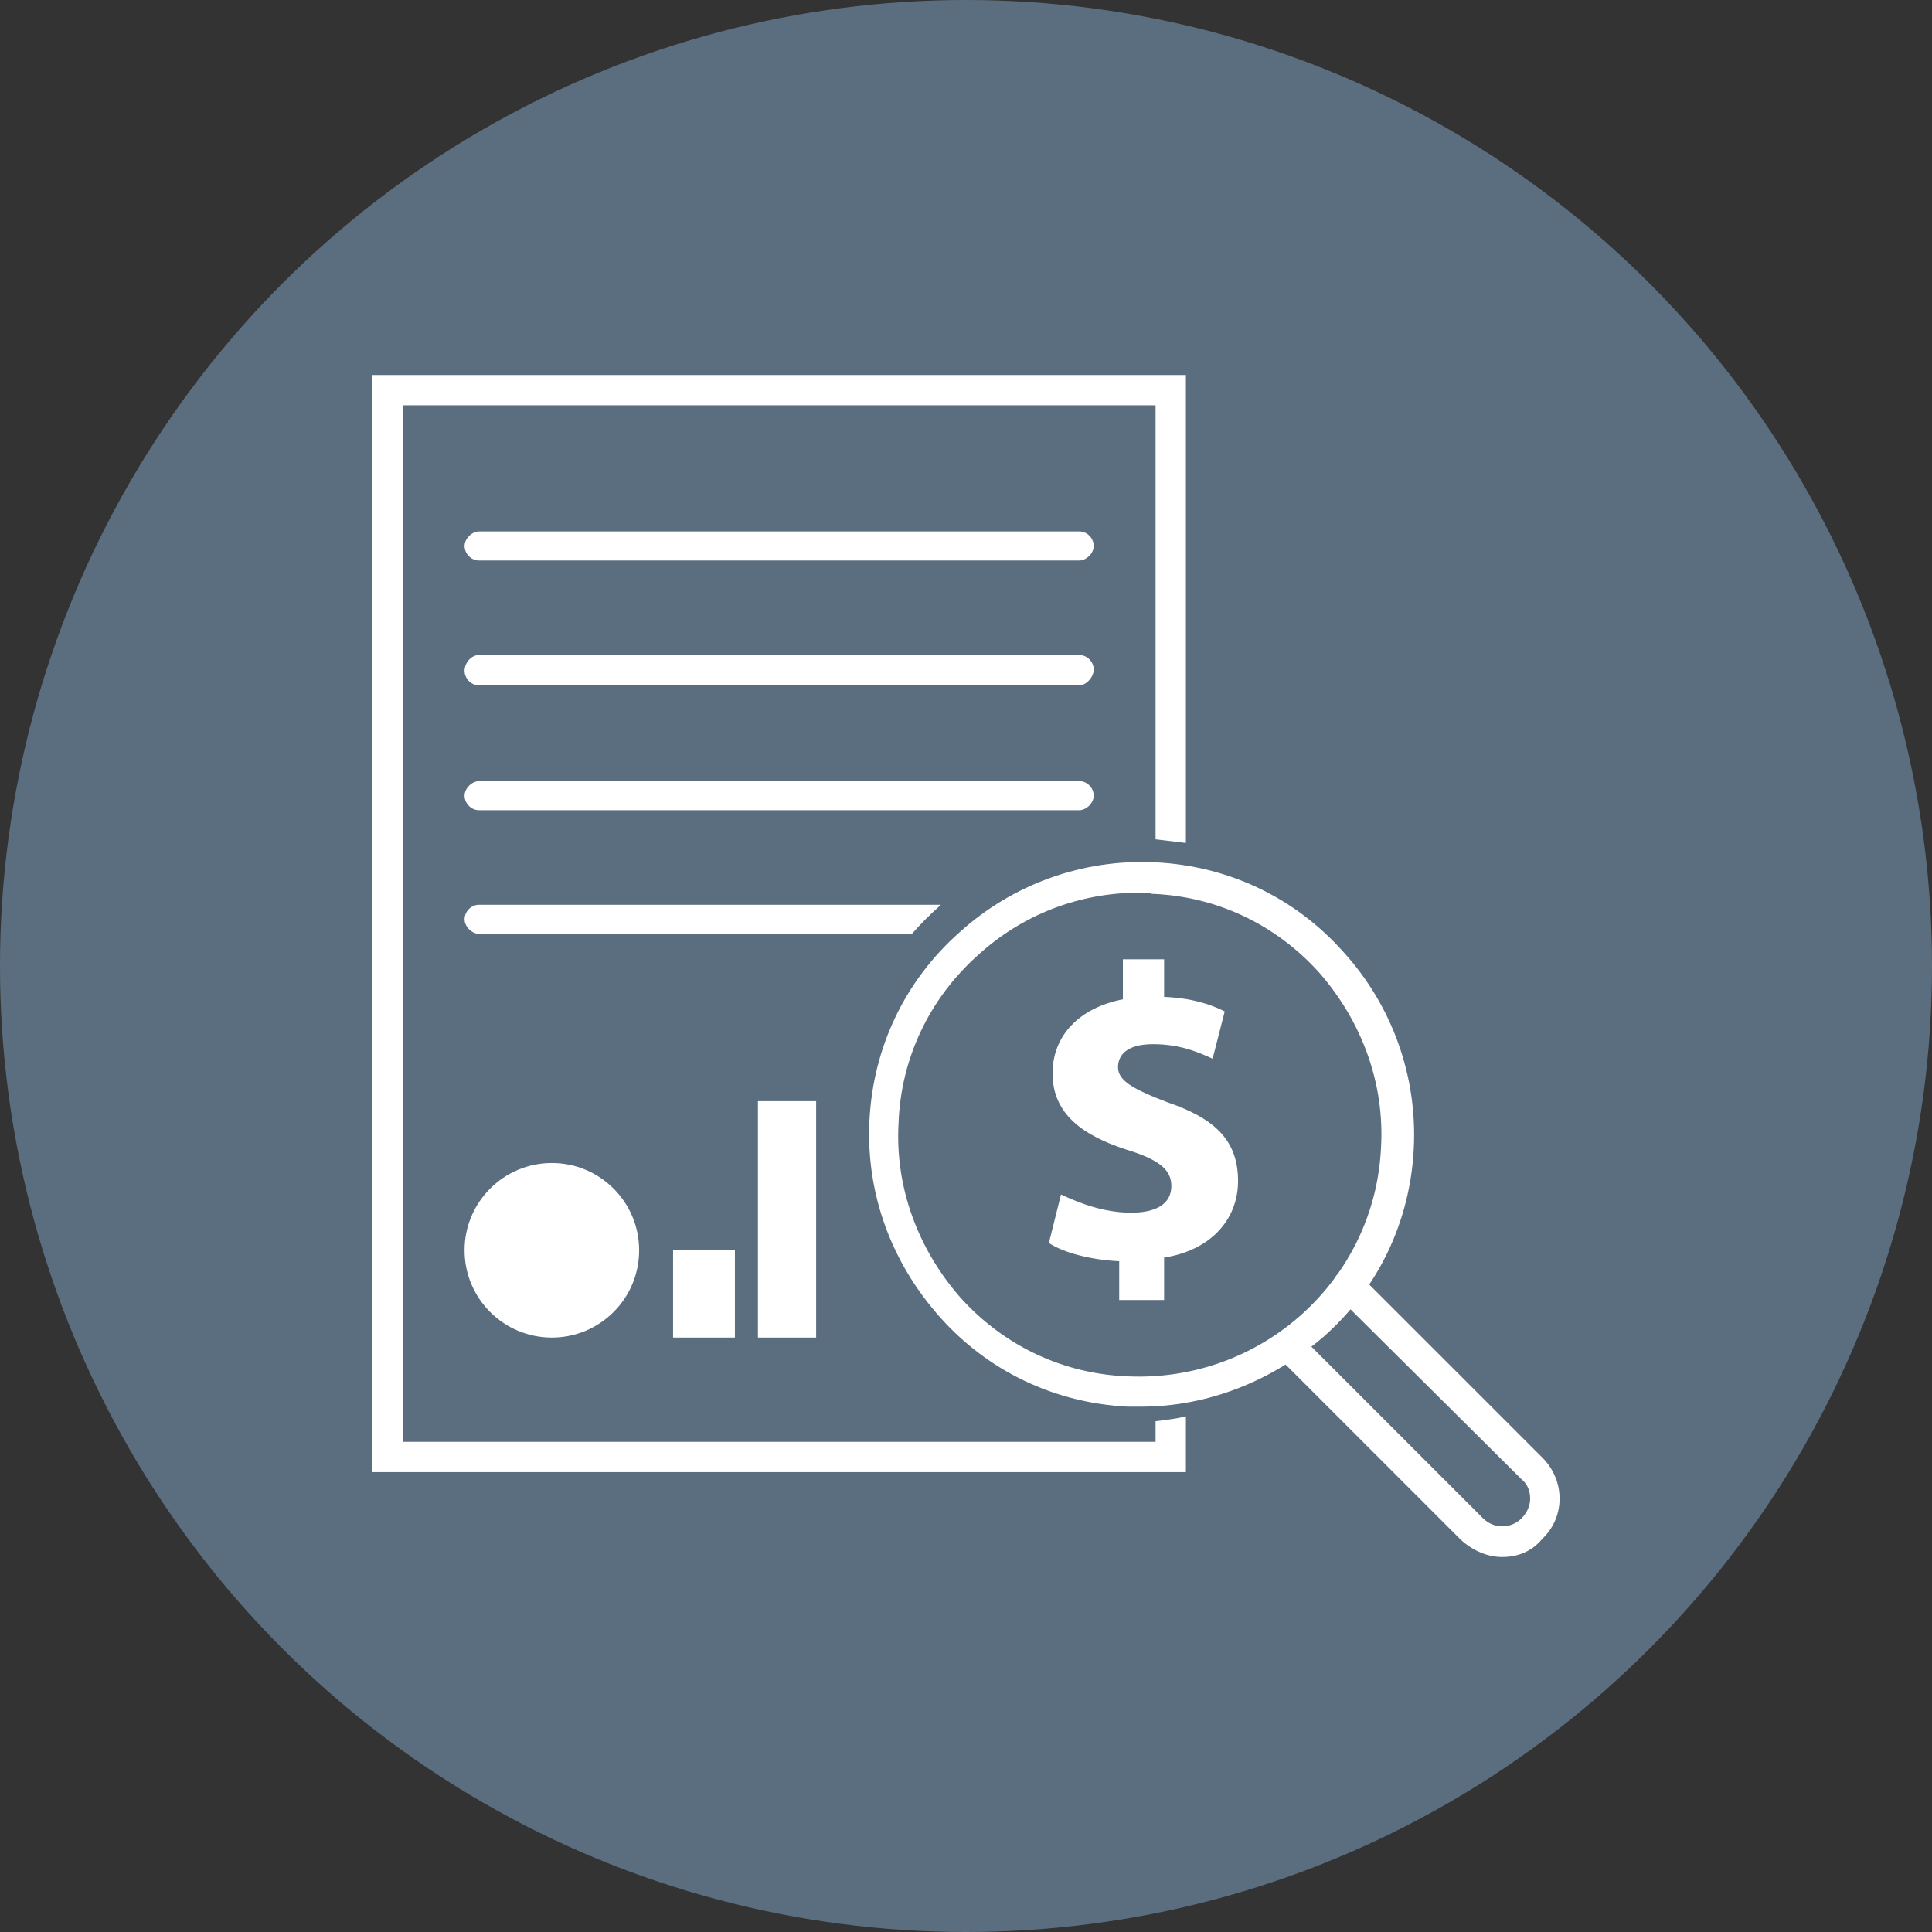 <?xml version="1.0" encoding="UTF-8"?>
<svg id="Layer_2" data-name="Layer 2" xmlns="http://www.w3.org/2000/svg" viewBox="0 0 80 80">
  <rect x="0" y="0" width="80" height="80" fill="#333333" stroke="none"/>
  <defs>
    <style>
      .cls-1 {
        fill: #5b6e7f;
      }

      .cls-2 {
        fill: #fff;
      }
    </style>
  </defs>
  <g id="Layer_1-2" data-name="Layer 1">
    <g>
      <circle class="cls-1" cx="40" cy="40" r="40"/>
      <g>
        <g>
          <circle class="cls-2" cx="22.851" cy="51.772" r="3.614"/>
          <rect class="cls-2" x="27.871" y="51.772" width="2.56" height="3.614"/>
          <rect class="cls-2" x="31.385" y="45.597" width="2.41" height="9.789"/>
        </g>
        <path class="cls-2" d="M44.687,23.209h-24.848c-.351,0-.602-.301-.602-.602s.301-.602.602-.602h24.848c.351,0,.602.301.602.602s-.301.602-.602.602Z"/>
        <path class="cls-2" d="M44.687,28.379h-24.848c-.351,0-.602-.301-.602-.602s.251-.653.602-.653h24.848c.351,0,.602.301.602.602s-.301.653-.602.653Z"/>
        <path class="cls-2" d="M44.687,33.549h-24.848c-.351,0-.602-.301-.602-.602s.301-.602.602-.602h24.848c.351,0,.602.301.602.602s-.301.602-.602.602Z"/>
        <path class="cls-2" d="M46.344,53.88v-1.657c-1.155-.05-2.309-.351-2.912-.753l.502-2.008c.753.351,1.757.753,2.912.753,1.004,0,1.657-.351,1.657-1.104,0-.703-.552-1.104-1.857-1.506-1.857-.602-3.062-1.506-3.062-3.163,0-1.556,1.104-2.711,2.912-3.062v-1.657h1.707v1.556c1.155.05,1.908.301,2.51.602l-.502,1.958c-.452-.201-1.255-.602-2.46-.602-1.155,0-1.456.502-1.456.954,0,.552.602.904,2.058,1.456,2.058.703,2.912,1.657,2.912,3.263,0,1.556-1.104,2.861-3.062,3.163v1.757h-1.857v.05Z"/>
        <g>
          <path class="cls-2" d="M47.247,58.247h-.552c-3.012-.151-5.773-1.456-7.781-3.715s-3.062-5.12-2.912-8.132,1.456-5.773,3.715-7.781c2.209-2.008,5.12-3.062,8.132-2.912s5.773,1.456,7.781,3.715c2.008,2.209,3.062,5.12,2.912,8.132-.151,3.012-1.456,5.773-3.715,7.781-2.159,1.857-4.819,2.912-7.58,2.912ZM47.197,36.963c-2.51,0-4.869.904-6.727,2.61-2.008,1.807-3.163,4.267-3.263,6.927-.151,2.661.803,5.221,2.56,7.229,1.807,2.008,4.267,3.163,6.927,3.263,5.522.251,10.241-3.966,10.492-9.488.151-2.661-.803-5.221-2.56-7.229-1.807-2.008-4.267-3.163-6.927-3.263-.151-.05-.351-.05-.502-.05Z"/>
          <path class="cls-2" d="M62.207,64.472c-.602,0-1.205-.251-1.707-.703l-7.58-7.58c-.251-.251-.251-.653,0-.904s.653-.251.904,0l7.58,7.58c.452.452,1.155.452,1.606,0,.201-.201.351-.502.351-.803s-.1-.602-.351-.803l-7.63-7.58c-.251-.251-.251-.653,0-.904s.653-.251.904,0l7.58,7.58c.954.954.954,2.46,0,3.363-.452.552-1.054.753-1.657.753Z"/>
        </g>
        <path class="cls-2" d="M47.85,58.85v.853h-31.173V16.783h31.173v17.971c.402.05.853.1,1.255.151V15.528H15.422v45.43h33.683v-2.309c-.402.1-.853.151-1.255.201Z"/>
        <path class="cls-2" d="M38.965,37.465h-19.126c-.351,0-.602.301-.602.602s.301.602.602.602h17.921c.351-.402.753-.803,1.205-1.205Z"/>
      </g>
    </g>
  </g>
</svg>